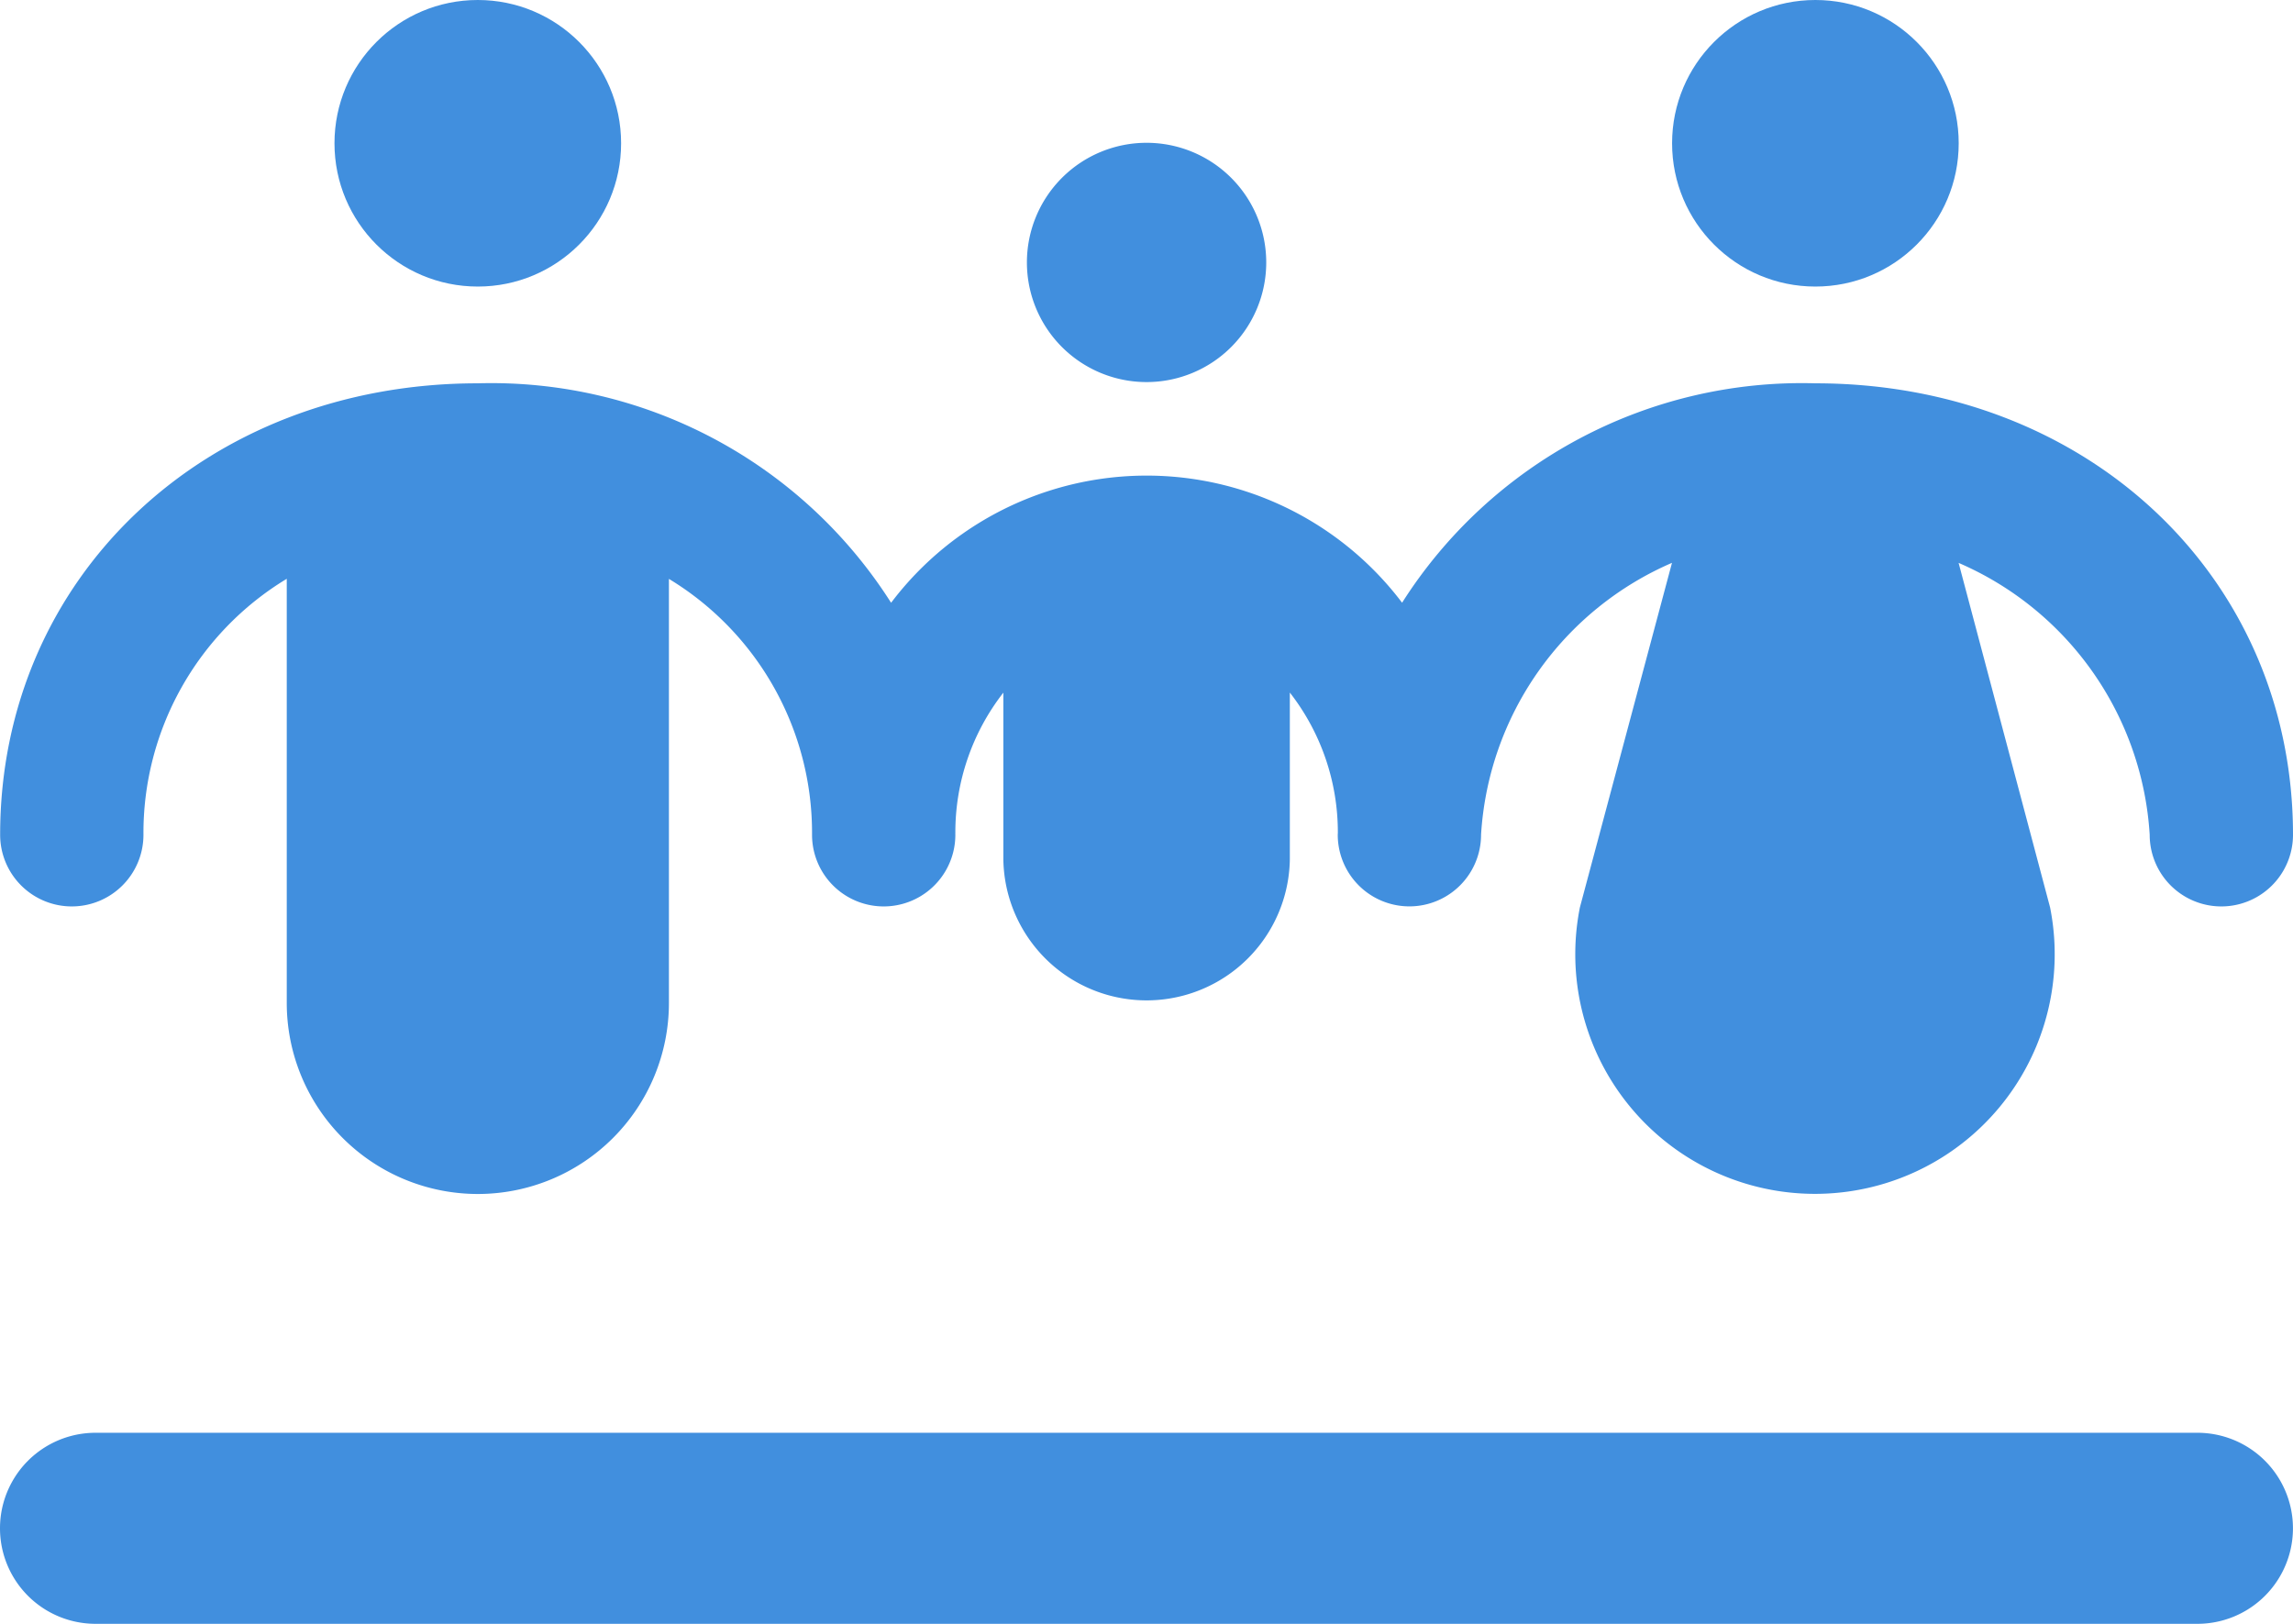 <svg xmlns="http://www.w3.org/2000/svg" viewBox="0 0 48.001 34"><defs><style>.cls-1{fill:#418fde;}</style></defs><title>Asset 963</title><g id="Layer_2" data-name="Layer 2"><g id="Editable_Icons" data-name="Editable Icons"><path class="cls-1" d="M1.503,18.979a1.5,1.5,0,0,0,1.5-1.5,6.218,6.218,0,0,1,3-5.36V21a4,4,0,0,0,8,0V12.121A6.218,6.218,0,0,1,16.999,17.479a1.5,1.5,0,0,0,3,0l-.001-.026.001-.013a4.754,4.754,0,0,1,1.005-2.937v3.499a2.999,2.999,0,0,0,5.997,0V14.501a4.754,4.754,0,0,1,1.005,2.938c0,.013-.002.026-.002.039a1.5,1.5,0,0,0,3,0,6.64,6.64,0,0,1,3.997-5.693L33.073,19a5.018,5.018,0,1,0,9.843,0l-1.915-7.214a6.644,6.644,0,0,1,4,5.693,1.5,1.5,0,0,0,3,0c0-5.389-4.298-9.453-9.999-9.453A9.916,9.916,0,0,0,29.351,12.62a6.704,6.704,0,0,0-10.697.001,9.916,9.916,0,0,0-8.653-4.595c-5.7,0-9.998,4.064-9.998,9.453A1.5,1.5,0,0,0,1.503,18.979Z"/><circle class="cls-1" cx="38.003" cy="3" r="3"/><circle class="cls-1" cx="10.002" cy="3" r="3"/><path class="cls-1" d="M24.002,8a2.505,2.505,0,1,0-2.505-2.505A2.505,2.505,0,0,0,24.002,8Z"/><path class="cls-1" d="M46,30H2a2,2,0,0,0,0,4H46a2,2,0,0,0,0-4Z"/></g></g></svg>